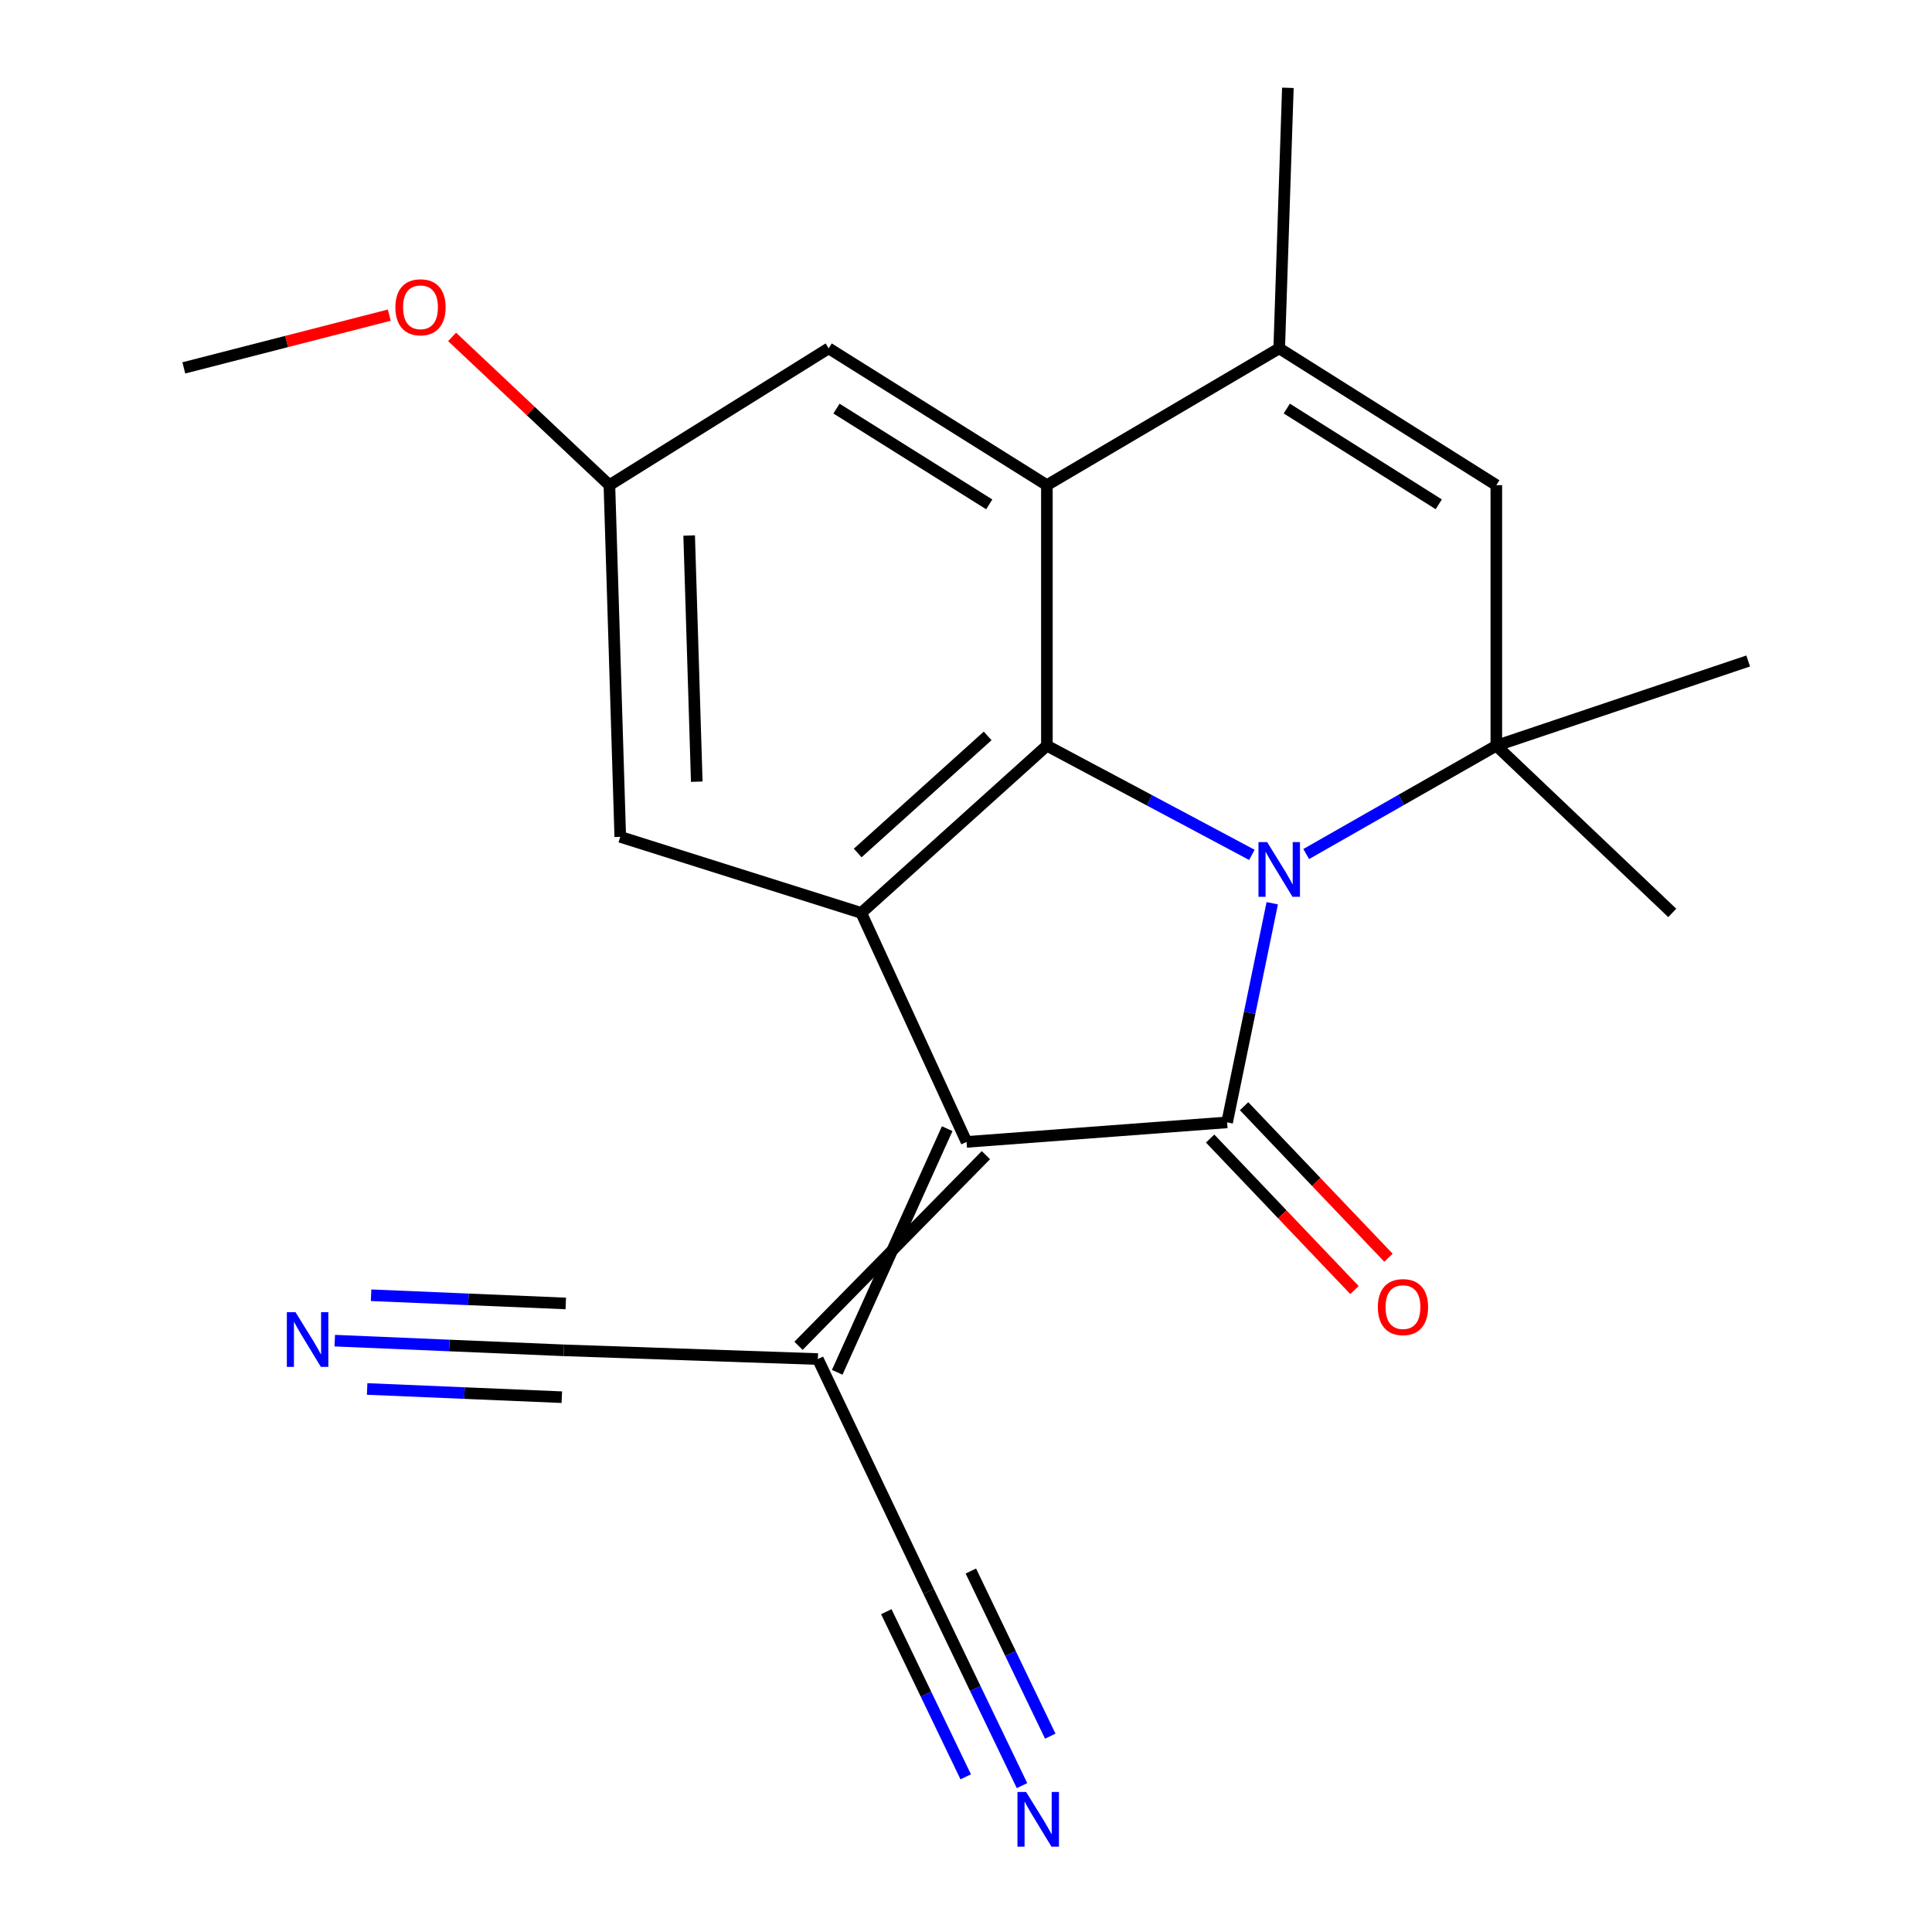 <?xml version='1.0' encoding='iso-8859-1'?>
<svg version='1.1' baseProfile='full'
              xmlns='http://www.w3.org/2000/svg'
                      xmlns:rdkit='http://www.rdkit.org/xml'
                      xmlns:xlink='http://www.w3.org/1999/xlink'
                  xml:space='preserve'
width='1000px' height='1000px' viewBox='0 0 1000 1000'>
<!-- END OF HEADER -->
<rect style='opacity:1.0;fill:#FFFFFF;stroke:none' width='1000' height='1000' x='0' y='0'> </rect>
<path class='bond-0' d='M 658.514,467.515 L 646.83,524.226' style='fill:none;fill-rule:evenodd;stroke:#0000FF;stroke-width:6px;stroke-linecap:butt;stroke-linejoin:miter;stroke-opacity:1' />
<path class='bond-0' d='M 646.83,524.226 L 635.145,580.937' style='fill:none;fill-rule:evenodd;stroke:#000000;stroke-width:6px;stroke-linecap:butt;stroke-linejoin:miter;stroke-opacity:1' />
<path class='bond-1' d='M 647.974,442.479 L 594.92,414.22' style='fill:none;fill-rule:evenodd;stroke:#0000FF;stroke-width:6px;stroke-linecap:butt;stroke-linejoin:miter;stroke-opacity:1' />
<path class='bond-1' d='M 594.92,414.22 L 541.865,385.961' style='fill:none;fill-rule:evenodd;stroke:#000000;stroke-width:6px;stroke-linecap:butt;stroke-linejoin:miter;stroke-opacity:1' />
<path class='bond-4' d='M 676.094,442.049 L 725.296,414.005' style='fill:none;fill-rule:evenodd;stroke:#0000FF;stroke-width:6px;stroke-linecap:butt;stroke-linejoin:miter;stroke-opacity:1' />
<path class='bond-4' d='M 725.296,414.005 L 774.499,385.961' style='fill:none;fill-rule:evenodd;stroke:#000000;stroke-width:6px;stroke-linecap:butt;stroke-linejoin:miter;stroke-opacity:1' />
<path class='bond-2' d='M 635.145,580.937 L 500.283,591.053' style='fill:none;fill-rule:evenodd;stroke:#000000;stroke-width:6px;stroke-linecap:butt;stroke-linejoin:miter;stroke-opacity:1' />
<path class='bond-13' d='M 626.357,589.311 L 663.721,628.524' style='fill:none;fill-rule:evenodd;stroke:#000000;stroke-width:6px;stroke-linecap:butt;stroke-linejoin:miter;stroke-opacity:1' />
<path class='bond-13' d='M 663.721,628.524 L 701.086,667.738' style='fill:none;fill-rule:evenodd;stroke:#FF0000;stroke-width:6px;stroke-linecap:butt;stroke-linejoin:miter;stroke-opacity:1' />
<path class='bond-13' d='M 643.933,572.564 L 681.298,611.777' style='fill:none;fill-rule:evenodd;stroke:#000000;stroke-width:6px;stroke-linecap:butt;stroke-linejoin:miter;stroke-opacity:1' />
<path class='bond-13' d='M 681.298,611.777 L 718.662,650.99' style='fill:none;fill-rule:evenodd;stroke:#FF0000;stroke-width:6px;stroke-linecap:butt;stroke-linejoin:miter;stroke-opacity:1' />
<path class='bond-3' d='M 541.865,385.961 L 445.78,472.524' style='fill:none;fill-rule:evenodd;stroke:#000000;stroke-width:6px;stroke-linecap:butt;stroke-linejoin:miter;stroke-opacity:1' />
<path class='bond-3' d='M 511.203,380.908 L 443.943,441.503' style='fill:none;fill-rule:evenodd;stroke:#000000;stroke-width:6px;stroke-linecap:butt;stroke-linejoin:miter;stroke-opacity:1' />
<path class='bond-5' d='M 541.865,385.961 L 541.865,251.113' style='fill:none;fill-rule:evenodd;stroke:#000000;stroke-width:6px;stroke-linecap:butt;stroke-linejoin:miter;stroke-opacity:1' />
<path class='bond-8' d='M 490.268,584.195 L 433.339,710.303' style='fill:none;fill-rule:evenodd;stroke:#000000;stroke-width:6px;stroke-linecap:butt;stroke-linejoin:miter;stroke-opacity:1' />
<path class='bond-8' d='M 510.299,597.911 L 413.308,696.586' style='fill:none;fill-rule:evenodd;stroke:#000000;stroke-width:6px;stroke-linecap:butt;stroke-linejoin:miter;stroke-opacity:1' />
<path class='bond-22' d='M 500.283,591.053 L 445.78,472.524' style='fill:none;fill-rule:evenodd;stroke:#000000;stroke-width:6px;stroke-linecap:butt;stroke-linejoin:miter;stroke-opacity:1' />
<path class='bond-14' d='M 445.78,472.524 L 321.047,433.154' style='fill:none;fill-rule:evenodd;stroke:#000000;stroke-width:6px;stroke-linecap:butt;stroke-linejoin:miter;stroke-opacity:1' />
<path class='bond-7' d='M 774.499,385.961 L 774.499,251.113' style='fill:none;fill-rule:evenodd;stroke:#000000;stroke-width:6px;stroke-linecap:butt;stroke-linejoin:miter;stroke-opacity:1' />
<path class='bond-17' d='M 774.499,385.961 L 865.553,472.524' style='fill:none;fill-rule:evenodd;stroke:#000000;stroke-width:6px;stroke-linecap:butt;stroke-linejoin:miter;stroke-opacity:1' />
<path class='bond-18' d='M 774.499,385.961 L 904.856,342.127' style='fill:none;fill-rule:evenodd;stroke:#000000;stroke-width:6px;stroke-linecap:butt;stroke-linejoin:miter;stroke-opacity:1' />
<path class='bond-15' d='M 541.865,251.113 L 428.921,180.303' style='fill:none;fill-rule:evenodd;stroke:#000000;stroke-width:6px;stroke-linecap:butt;stroke-linejoin:miter;stroke-opacity:1' />
<path class='bond-15' d='M 512.028,261.061 L 432.967,211.494' style='fill:none;fill-rule:evenodd;stroke:#000000;stroke-width:6px;stroke-linecap:butt;stroke-linejoin:miter;stroke-opacity:1' />
<path class='bond-23' d='M 541.865,251.113 L 662.12,180.303' style='fill:none;fill-rule:evenodd;stroke:#000000;stroke-width:6px;stroke-linecap:butt;stroke-linejoin:miter;stroke-opacity:1' />
<path class='bond-6' d='M 662.12,180.303 L 774.499,251.113' style='fill:none;fill-rule:evenodd;stroke:#000000;stroke-width:6px;stroke-linecap:butt;stroke-linejoin:miter;stroke-opacity:1' />
<path class='bond-6' d='M 666.035,211.465 L 744.7,261.031' style='fill:none;fill-rule:evenodd;stroke:#000000;stroke-width:6px;stroke-linecap:butt;stroke-linejoin:miter;stroke-opacity:1' />
<path class='bond-19' d='M 662.12,180.303 L 666.598,45.455' style='fill:none;fill-rule:evenodd;stroke:#000000;stroke-width:6px;stroke-linecap:butt;stroke-linejoin:miter;stroke-opacity:1' />
<path class='bond-9' d='M 423.323,703.445 L 480.632,823.686' style='fill:none;fill-rule:evenodd;stroke:#000000;stroke-width:6px;stroke-linecap:butt;stroke-linejoin:miter;stroke-opacity:1' />
<path class='bond-10' d='M 423.323,703.445 L 291.82,698.926' style='fill:none;fill-rule:evenodd;stroke:#000000;stroke-width:6px;stroke-linecap:butt;stroke-linejoin:miter;stroke-opacity:1' />
<path class='bond-12' d='M 480.632,823.686 L 504.811,873.964' style='fill:none;fill-rule:evenodd;stroke:#000000;stroke-width:6px;stroke-linecap:butt;stroke-linejoin:miter;stroke-opacity:1' />
<path class='bond-12' d='M 504.811,873.964 L 528.99,924.242' style='fill:none;fill-rule:evenodd;stroke:#0000FF;stroke-width:6px;stroke-linecap:butt;stroke-linejoin:miter;stroke-opacity:1' />
<path class='bond-12' d='M 458.753,834.208 L 479.305,876.944' style='fill:none;fill-rule:evenodd;stroke:#000000;stroke-width:6px;stroke-linecap:butt;stroke-linejoin:miter;stroke-opacity:1' />
<path class='bond-12' d='M 479.305,876.944 L 499.857,919.681' style='fill:none;fill-rule:evenodd;stroke:#0000FF;stroke-width:6px;stroke-linecap:butt;stroke-linejoin:miter;stroke-opacity:1' />
<path class='bond-12' d='M 502.511,813.164 L 523.063,855.901' style='fill:none;fill-rule:evenodd;stroke:#000000;stroke-width:6px;stroke-linecap:butt;stroke-linejoin:miter;stroke-opacity:1' />
<path class='bond-12' d='M 523.063,855.901 L 543.616,898.637' style='fill:none;fill-rule:evenodd;stroke:#0000FF;stroke-width:6px;stroke-linecap:butt;stroke-linejoin:miter;stroke-opacity:1' />
<path class='bond-11' d='M 291.82,698.926 L 232.544,696.424' style='fill:none;fill-rule:evenodd;stroke:#000000;stroke-width:6px;stroke-linecap:butt;stroke-linejoin:miter;stroke-opacity:1' />
<path class='bond-11' d='M 232.544,696.424 L 173.268,693.922' style='fill:none;fill-rule:evenodd;stroke:#0000FF;stroke-width:6px;stroke-linecap:butt;stroke-linejoin:miter;stroke-opacity:1' />
<path class='bond-11' d='M 292.843,674.67 L 242.459,672.544' style='fill:none;fill-rule:evenodd;stroke:#000000;stroke-width:6px;stroke-linecap:butt;stroke-linejoin:miter;stroke-opacity:1' />
<path class='bond-11' d='M 242.459,672.544 L 192.075,670.417' style='fill:none;fill-rule:evenodd;stroke:#0000FF;stroke-width:6px;stroke-linecap:butt;stroke-linejoin:miter;stroke-opacity:1' />
<path class='bond-11' d='M 290.796,723.182 L 240.411,721.056' style='fill:none;fill-rule:evenodd;stroke:#000000;stroke-width:6px;stroke-linecap:butt;stroke-linejoin:miter;stroke-opacity:1' />
<path class='bond-11' d='M 240.411,721.056 L 190.027,718.929' style='fill:none;fill-rule:evenodd;stroke:#0000FF;stroke-width:6px;stroke-linecap:butt;stroke-linejoin:miter;stroke-opacity:1' />
<path class='bond-24' d='M 321.047,433.154 L 315.423,251.113' style='fill:none;fill-rule:evenodd;stroke:#000000;stroke-width:6px;stroke-linecap:butt;stroke-linejoin:miter;stroke-opacity:1' />
<path class='bond-24' d='M 360.647,404.598 L 356.71,277.169' style='fill:none;fill-rule:evenodd;stroke:#000000;stroke-width:6px;stroke-linecap:butt;stroke-linejoin:miter;stroke-opacity:1' />
<path class='bond-16' d='M 428.921,180.303 L 315.423,251.113' style='fill:none;fill-rule:evenodd;stroke:#000000;stroke-width:6px;stroke-linecap:butt;stroke-linejoin:miter;stroke-opacity:1' />
<path class='bond-20' d='M 315.423,251.113 L 274.717,212.748' style='fill:none;fill-rule:evenodd;stroke:#000000;stroke-width:6px;stroke-linecap:butt;stroke-linejoin:miter;stroke-opacity:1' />
<path class='bond-20' d='M 274.717,212.748 L 234.01,174.384' style='fill:none;fill-rule:evenodd;stroke:#FF0000;stroke-width:6px;stroke-linecap:butt;stroke-linejoin:miter;stroke-opacity:1' />
<path class='bond-21' d='M 201.49,163.115 L 148.317,176.767' style='fill:none;fill-rule:evenodd;stroke:#FF0000;stroke-width:6px;stroke-linecap:butt;stroke-linejoin:miter;stroke-opacity:1' />
<path class='bond-21' d='M 148.317,176.767 L 95.144,190.419' style='fill:none;fill-rule:evenodd;stroke:#000000;stroke-width:6px;stroke-linecap:butt;stroke-linejoin:miter;stroke-opacity:1' />
<path  class='atom-0' d='M 655.86 435.854
L 665.14 450.854
Q 666.06 452.334, 667.54 455.014
Q 669.02 457.694, 669.1 457.854
L 669.1 435.854
L 672.86 435.854
L 672.86 464.174
L 668.98 464.174
L 659.02 447.774
Q 657.86 445.854, 656.62 443.654
Q 655.42 441.454, 655.06 440.774
L 655.06 464.174
L 651.38 464.174
L 651.38 435.854
L 655.86 435.854
' fill='#0000FF'/>
<path  class='atom-12' d='M 152.95 679.169
L 162.23 694.169
Q 163.15 695.649, 164.63 698.329
Q 166.11 701.009, 166.19 701.169
L 166.19 679.169
L 169.95 679.169
L 169.95 707.489
L 166.07 707.489
L 156.11 691.089
Q 154.95 689.169, 153.71 686.969
Q 152.51 684.769, 152.15 684.089
L 152.15 707.489
L 148.47 707.489
L 148.47 679.169
L 152.95 679.169
' fill='#0000FF'/>
<path  class='atom-13' d='M 531.114 927.515
L 540.394 942.515
Q 541.314 943.995, 542.794 946.675
Q 544.274 949.355, 544.354 949.515
L 544.354 927.515
L 548.114 927.515
L 548.114 955.835
L 544.234 955.835
L 534.274 939.435
Q 533.114 937.515, 531.874 935.315
Q 530.674 933.115, 530.314 932.435
L 530.314 955.835
L 526.634 955.835
L 526.634 927.515
L 531.114 927.515
' fill='#0000FF'/>
<path  class='atom-14' d='M 713.173 676.55
Q 713.173 669.75, 716.533 665.95
Q 719.893 662.15, 726.173 662.15
Q 732.453 662.15, 735.813 665.95
Q 739.173 669.75, 739.173 676.55
Q 739.173 683.43, 735.773 687.35
Q 732.373 691.23, 726.173 691.23
Q 719.933 691.23, 716.533 687.35
Q 713.173 683.47, 713.173 676.55
M 726.173 688.03
Q 730.493 688.03, 732.813 685.15
Q 735.173 682.23, 735.173 676.55
Q 735.173 670.99, 732.813 668.19
Q 730.493 665.35, 726.173 665.35
Q 721.853 665.35, 719.493 668.15
Q 717.173 670.95, 717.173 676.55
Q 717.173 682.27, 719.493 685.15
Q 721.853 688.03, 726.173 688.03
' fill='#FF0000'/>
<path  class='atom-21' d='M 204.652 159.046
Q 204.652 152.246, 208.012 148.446
Q 211.372 144.646, 217.652 144.646
Q 223.932 144.646, 227.292 148.446
Q 230.652 152.246, 230.652 159.046
Q 230.652 165.926, 227.252 169.846
Q 223.852 173.726, 217.652 173.726
Q 211.412 173.726, 208.012 169.846
Q 204.652 165.966, 204.652 159.046
M 217.652 170.526
Q 221.972 170.526, 224.292 167.646
Q 226.652 164.726, 226.652 159.046
Q 226.652 153.486, 224.292 150.686
Q 221.972 147.846, 217.652 147.846
Q 213.332 147.846, 210.972 150.646
Q 208.652 153.446, 208.652 159.046
Q 208.652 164.766, 210.972 167.646
Q 213.332 170.526, 217.652 170.526
' fill='#FF0000'/>
</svg>

